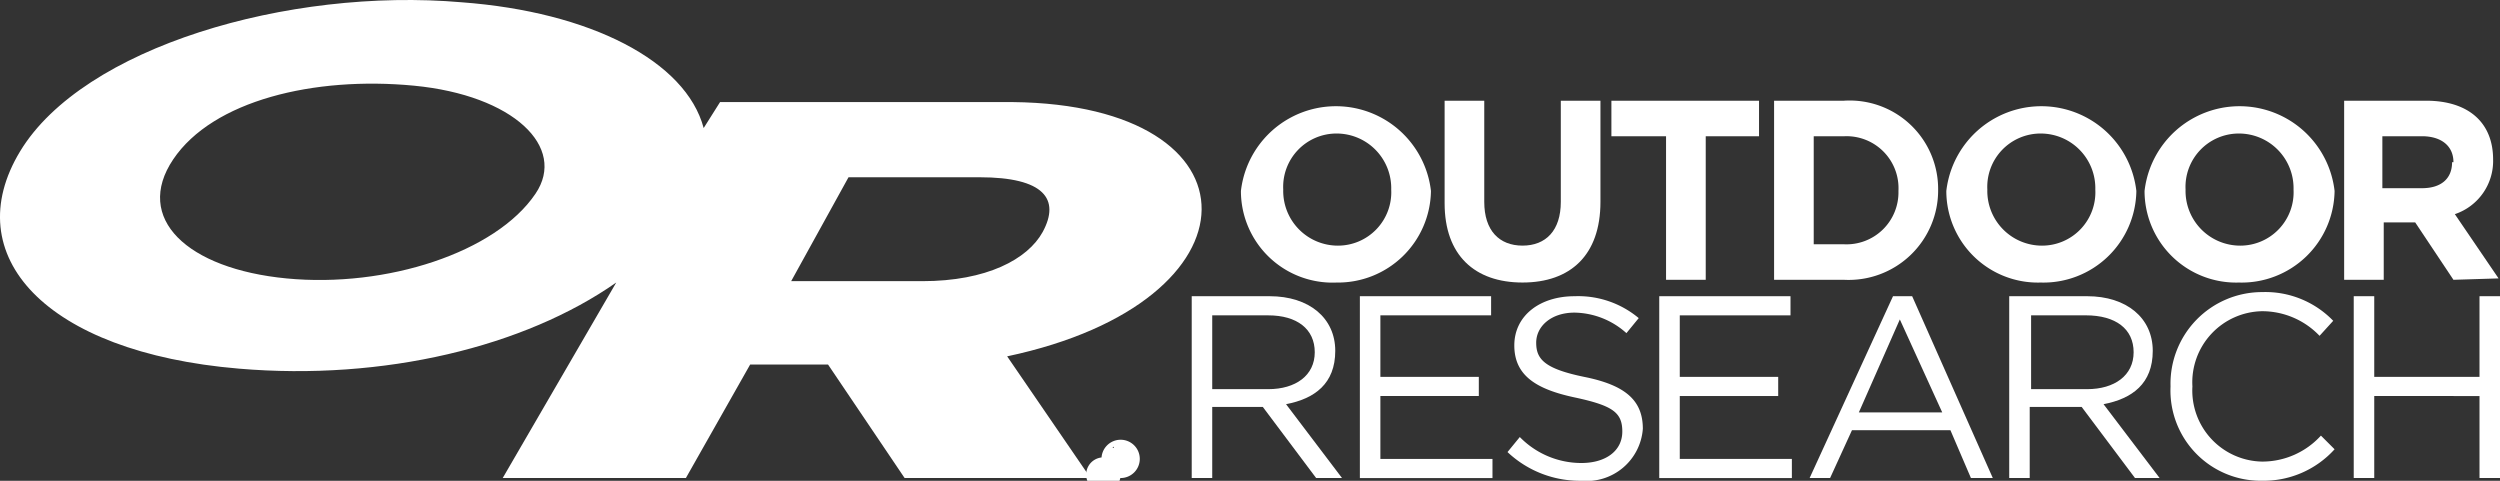 <?xml version="1.0" encoding="UTF-8"?>
<svg xmlns="http://www.w3.org/2000/svg" width="128.086" height="24.634" viewBox="0 0 128.086 24.634">
  <rect x="0" y="0" width="128.086" height="24.634" fill="#333333" stroke="none"/>
  <g id="Outdoor_Research" data-name="Outdoor Research" transform="translate(64.043 12.317)">
    <g id="Outdoor_Research-2" data-name="Outdoor Research" transform="translate(-64.043 -12.317)">
      <g id="Group_14209" data-name="Group 14209" transform="translate(61.057 5.16)">
        <g id="Group_14208" data-name="Group 14208" transform="translate(2.521)">
          <path id="Path_117829" data-name="Path 117829" d="M95.8,16.846a4.693,4.693,0,0,1-4.9-4.693h0a4.9,4.9,0,0,1,9.736,0h0A4.763,4.763,0,0,1,95.8,16.846Zm2.8-4.763a2.8,2.8,0,0,0-2.8-2.872,2.732,2.732,0,0,0-2.732,2.872h0a2.8,2.8,0,0,0,2.8,2.872A2.732,2.732,0,0,0,98.6,12.083Z" transform="translate(-90.9 -7.53)" fill="#fff"/>
          <path id="Path_117830" data-name="Path 117830" d="M109.792,16.715c-2.451,0-3.992-1.4-3.992-4.062V7.4h2.031v5.183c0,1.471.77,2.241,1.961,2.241s1.961-.77,1.961-2.241V7.4h2.031v5.183C113.785,15.315,112.244,16.715,109.792,16.715Z" transform="translate(-95.364 -7.4)" fill="#fff"/>
          <path id="Path_117831" data-name="Path 117831" d="M122.833,9.221v7.354H120.8V9.221H118V7.4h7.564V9.221Z" transform="translate(-99.019 -7.4)" fill="#fff"/>
          <path id="Path_117832" data-name="Path 117832" d="M133.472,16.575H129.9V7.4h3.572a4.531,4.531,0,0,1,4.833,4.553h0A4.585,4.585,0,0,1,133.472,16.575Zm2.8-4.553a2.662,2.662,0,0,0-2.8-2.8h-1.541v5.533h1.541a2.662,2.662,0,0,0,2.8-2.732Z" transform="translate(-102.584 -7.4)" fill="#fff"/>
          <path id="Path_117833" data-name="Path 117833" d="M147.333,16.846a4.693,4.693,0,0,1-4.833-4.693h0a4.9,4.9,0,0,1,9.736,0h0a4.763,4.763,0,0,1-4.9,4.693Zm2.8-4.763a2.8,2.8,0,0,0-2.8-2.872,2.732,2.732,0,0,0-2.732,2.872h0a2.8,2.8,0,0,0,2.8,2.872,2.732,2.732,0,0,0,2.732-2.872Z" transform="translate(-106.359 -7.53)" fill="#fff"/>
          <path id="Path_117834" data-name="Path 117834" d="M161.833,16.846A4.693,4.693,0,0,1,157,12.153h0a4.9,4.9,0,0,1,9.736,0h0a4.763,4.763,0,0,1-4.9,4.693Zm2.8-4.763a2.8,2.8,0,0,0-2.8-2.872,2.732,2.732,0,0,0-2.732,2.872h0a2.8,2.8,0,0,0,2.8,2.872,2.732,2.732,0,0,0,2.732-2.872Z" transform="translate(-110.703 -7.53)" fill="#fff"/>
          <path id="Path_117835" data-name="Path 117835" d="M177.2,16.575l-1.961-2.942h-1.611v2.942H171.6V7.4h4.2c2.171,0,3.432,1.121,3.432,3.012h0a2.872,2.872,0,0,1-1.961,2.8l2.241,3.292Zm0-6.024c0-.84-.63-1.331-1.611-1.331h-2.031v2.662h2.031c.981,0,1.541-.49,1.541-1.331Z" transform="translate(-115.077 -7.4)" fill="#fff"/>
        </g>
        <path id="Path_117836" data-name="Path 117836" d="M114.322,25.831c2.1.42,3.012,1.191,3.012,2.662a2.888,2.888,0,0,1-3.152,2.662,5.393,5.393,0,0,1-3.782-1.471l.63-.77a4.413,4.413,0,0,0,3.152,1.331c1.261,0,2.1-.63,2.1-1.611s-.49-1.331-2.451-1.751-3.082-1.121-3.082-2.662,1.331-2.521,3.082-2.521a4.833,4.833,0,0,1,3.292,1.121l-.63.77a4.062,4.062,0,0,0-2.662-1.051c-1.191,0-1.961.7-1.961,1.541S112.291,25.411,114.322,25.831Z" transform="translate(-94.221 -11.683)" fill="#fff"/>
        <path id="Path_117837" data-name="Path 117837" d="M141.885,31.015h-1.121l-1.051-2.451h-5.043l-1.121,2.451H132.5l4.272-9.315h.981Zm-4.763-8.125-2.1,4.763h4.272Z" transform="translate(-100.842 -11.684)" fill="#fff"/>
        <path id="Path_117838" data-name="Path 117838" d="M163.521,31.064a4.623,4.623,0,0,1-4.623-4.833,4.693,4.693,0,0,1,4.693-4.833,4.833,4.833,0,0,1,3.642,1.471l-.7.77a4.062,4.062,0,0,0-2.942-1.261,3.642,3.642,0,0,0-3.572,3.852,3.642,3.642,0,0,0,3.572,3.852,4.062,4.062,0,0,0,3.012-1.331l.7.7a4.9,4.9,0,0,1-3.782,1.611Z" transform="translate(-108.749 -11.593)" fill="#fff"/>
        <path id="Path_117839" data-name="Path 117839" d="M173.351,26.813v4.2H172.3V21.7h1.051v4.132h5.393V21.7h1.051v9.315h-1.051v-4.2Z" transform="translate(-112.765 -11.684)" fill="#fff"/>
        <path id="Path_117840" data-name="Path 117840" d="M106.324,22.681h-5.673v3.152h5.043v.981h-5.043v3.222h5.743v.981H99.6V21.7h6.724Z" transform="translate(-90.985 -11.684)" fill="#fff"/>
        <path id="Path_117841" data-name="Path 117841" d="M128.224,22.681h-5.673v3.152h5.043v.981h-5.043v3.222h5.743v.981H121.5V21.7h6.724Z" transform="translate(-97.546 -11.684)" fill="#fff"/>
        <path id="Path_117842" data-name="Path 117842" d="M93.674,31.015l-2.732-3.642H88.351v3.642H87.3V21.7h3.992c2.031,0,3.362,1.121,3.362,2.8s-1.051,2.451-2.521,2.732L95,31.015Zm-2.451-8.335H88.351v3.782h2.872c1.4,0,2.381-.7,2.381-1.891S92.693,22.681,91.222,22.681Z" transform="translate(-87.3 -11.684)" fill="#fff"/>
        <path id="Path_117843" data-name="Path 117843" d="M153.544,31.015l-2.732-3.642h-2.662v3.642H147.1V21.7h3.992c2.031,0,3.362,1.121,3.362,2.8s-1.051,2.451-2.521,2.732l2.872,3.782Zm-2.451-8.335h-2.872v3.782h2.872c1.4,0,2.381-.7,2.381-1.891s-.911-1.891-2.451-1.891Z" transform="translate(-105.216 -11.684)" fill="#fff"/>
      </g>
      <g id="Group_14210" data-name="Group 14210">
        <path id="Path_117844" data-name="Path 117844" d="M52.008,5.263H37.019l-.84,1.331C35.268,3.162,30.366.64,23.782.15c-8.9-.77-19.4,2.311-22.623,7.634s1.261,10.3,11.207,11.136C19.789,19.551,27,17.8,31.7,14.508L25.883,24.524h9.385l3.292-5.813h3.992l3.922,5.813H56L51.728,18.29C64.966,15.489,64.966,5.4,52.008,5.263ZM27.564,9.956c-2.031,3.012-7.634,4.833-12.747,4.343S6.972,11.216,9,8.2,16.217,3.932,21.33,4.422,29.175,7.574,27.564,9.956Zm25.985,1.961c-.77,1.4-2.872,2.521-6.164,2.521H40.662L43.6,9.115h6.724C53.619,9.115,54.46,10.236,53.549,11.917Z" transform="translate(-0.127 -0.033)" fill="#fff"/>
        <path id="Path_117845" data-name="Path 117845" d="M81.681,32.2a.981.981,0,1,1-.981.981A.981.981,0,0,1,81.681,32.2Zm0,1.821a.883.883,0,1,1,0-.07Zm-.42-1.4h.42c.28,0,.42.14.42.35a.28.28,0,0,1-.28.35l.35.49h-.21l-.28-.49h-.21v.49h-.14V32.55Zm.14.49h.14c.14,0,.28,0,.28-.21s-.14-.14-.28-.14h-.21v.35Z" transform="translate(-24.266 -9.67)" fill="#fff"/>
      </g>
    </g>
  </g>
</svg>
